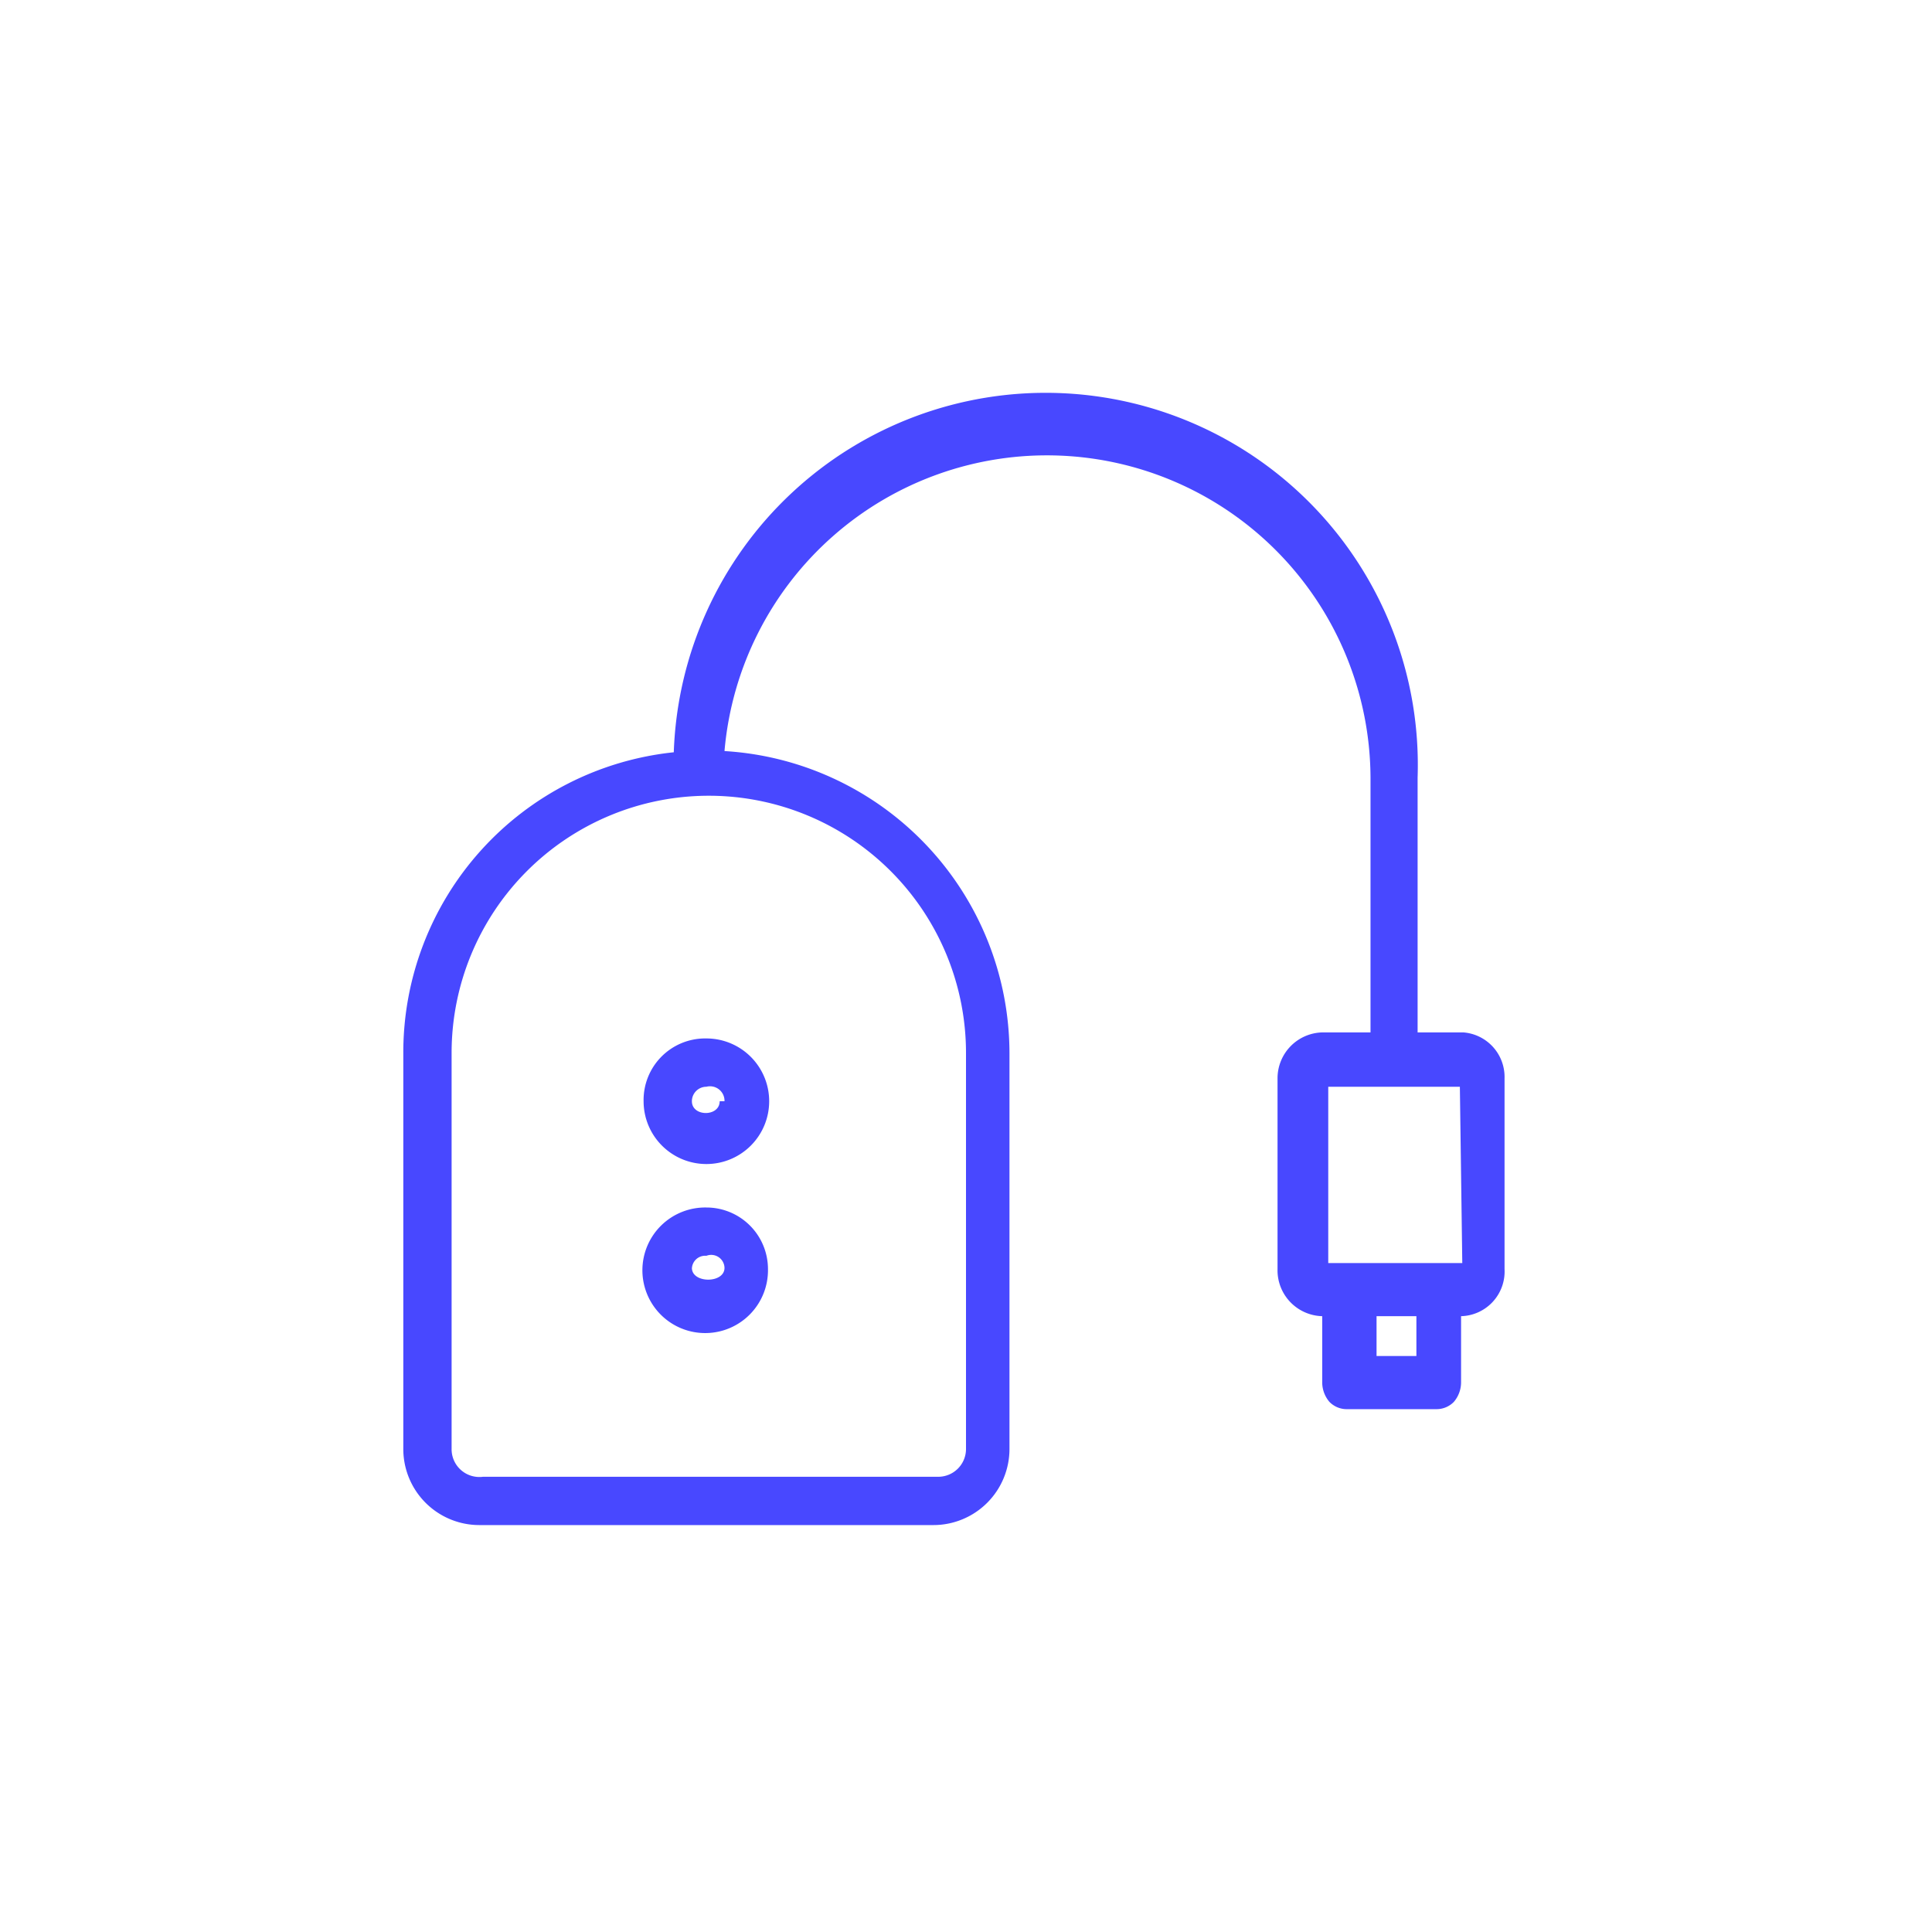 <?xml version="1.0" standalone="no"?><!DOCTYPE svg PUBLIC "-//W3C//DTD SVG 1.1//EN" "http://www.w3.org/Graphics/SVG/1.1/DTD/svg11.dtd"><svg t="1755483001134" class="icon" viewBox="0 0 1024 1024" version="1.1" xmlns="http://www.w3.org/2000/svg" p-id="25256" xmlns:xlink="http://www.w3.org/1999/xlink" width="200" height="200"><path d="M775.68 547.2h-24.32V412.16a197.12 197.12 0 0 0-394.24-13.44 160 160 0 0 0-143.36 159.36V768a40.32 40.32 0 0 0 40.32 40.32h240.64a40.32 40.32 0 0 0 40.32-40.32V558.08A160.64 160.64 0 0 0 384 398.08a171.52 171.52 0 0 1 342.4 14.08v135.04h-25.6a24.32 24.32 0 0 0-23.68 24.32v101.12a24.32 24.32 0 0 0 23.68 24.96v35.2a16 16 0 0 0 3.84 10.24 12.8 12.8 0 0 0 9.6 3.84h47.36a12.8 12.8 0 0 0 8.96-3.84 16 16 0 0 0 3.84-10.24v-35.2a23.68 23.68 0 0 0 23.04-24.96V571.52a23.68 23.68 0 0 0-21.76-24.32zM512 558.08V768a14.72 14.72 0 0 1-14.72 14.72H256a14.72 14.72 0 0 1-16.64-14.72V558.08a135.04 135.04 0 0 1 272.64 0z m238.72 160.64h-21.12v-21.12h21.12z m24.32-49.28H704V576h69.76z" fill="#4848FF" p-id="25257"></path><path d="M341.12 583.68a33.28 33.28 0 1 0 33.28-33.28 32.64 32.64 0 0 0-33.28 33.28z m40.32 0c0 8.32-14.72 8.32-14.72 0A7.68 7.68 0 0 1 374.4 576a7.68 7.68 0 0 1 9.6 7.68zM374.4 640a33.28 33.28 0 1 0 32.64 32.64 32.64 32.64 0 0 0-32.64-32.64z m-7.68 32.64a7.04 7.04 0 0 1 7.68-7.04 7.04 7.04 0 0 1 9.6 6.4c0 8.32-17.28 8.32-17.28 0z" fill="#4848FF" p-id="25258"></path></svg>